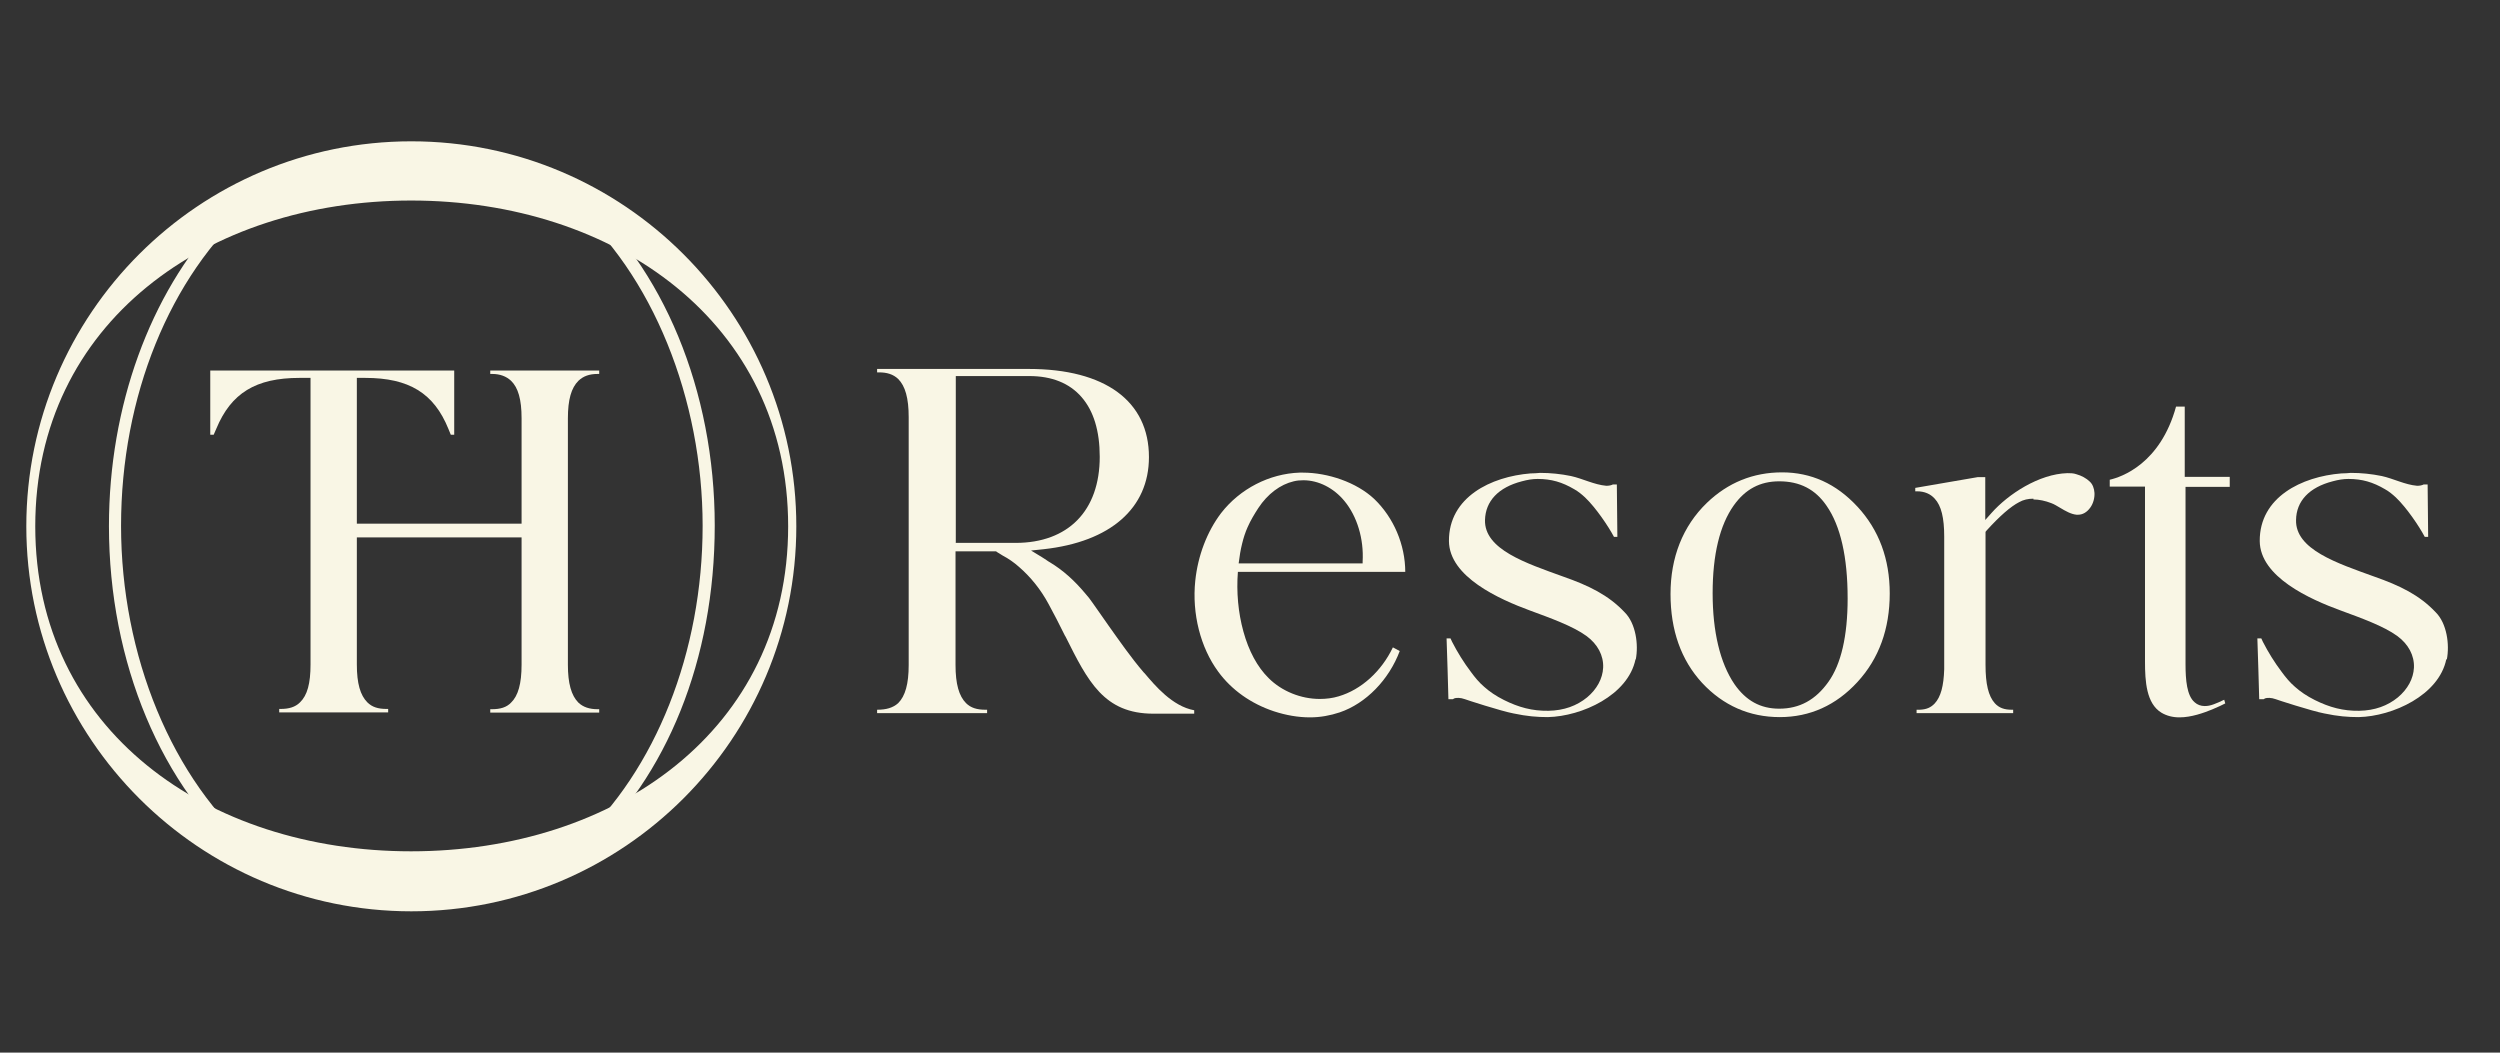 <?xml version="1.0" encoding="UTF-8"?>
<svg id="Layer_1" xmlns="http://www.w3.org/2000/svg" version="1.1" viewBox="0 0 95 40">
  <rect x="0" y="0" width="95" height="40" fill="#333333" stroke="none"/>
  <!-- Generator: Adobe Illustrator 29.8.2, SVG Export Plug-In . SVG Version: 2.1.1 Build 3)  -->
  <defs>
    <style>
      .st0 {
        fill: #f9f6e5;
      }
    </style>
  </defs>
  <path class="st0" d="M13.56,14.36v10.89c0,.72.13,1.17.4,1.44.18.18.41.25.73.25h.06v.13h-4.14v-.13h.05c.32,0,.56-.07.74-.25.28-.27.4-.72.4-1.44v-10.89h-.42c-1.66,0-2.6.58-3.16,1.93l-.1.23h-.13v-2.44h9.27v2.44h-.13l-.09-.22c-.55-1.36-1.5-1.94-3.16-1.94h-.32Z"/>
  <path class="st0" d="M13.22,19.9h6.6v-4.01c0-.71-.13-1.16-.4-1.42-.18-.17-.42-.26-.72-.26h-.07v-.13h4.14v.13h-.06c-.31,0-.54.08-.73.26-.27.27-.4.71-.4,1.43v9.36c0,.71.13,1.17.4,1.44.18.17.42.25.73.25h.06v.13h-4.14v-.13h.06c.32,0,.56-.07.73-.25.27-.26.4-.72.4-1.44v-4.84h-6.6"/>
  <path class="st0" d="M9.46,32.71c-3.33-2.79-5.32-7.54-5.32-12.72,0-4.55,1.56-8.81,4.21-11.67.29-.31.58-.6.9-.87l.3.34c-3.1,2.72-4.95,7.28-4.95,12.19s1.93,9.67,5.16,12.37l-.29.35Z"/>
  <path class="st0" d="M22.25,32.34l-.31-.34c2.98-2.74,4.76-7.23,4.76-12.02s-1.89-9.58-5.06-12.29l.3-.35c3.27,2.8,5.22,7.52,5.22,12.63s-1.83,9.54-4.91,12.36"/>
  <path class="st0" d="M15.63,7.62C7.88,7.62,1.34,12.26,1.34,20s6.54,12.35,14.28,12.35,14.33-4.6,14.33-12.35-6.59-12.38-14.33-12.38M15.63,34.63c-8.06,0-14.63-6.56-14.63-14.63S7.56,5.37,15.63,5.37s14.63,6.56,14.63,14.63-6.56,14.63-14.63,14.63"/>
  <path class="st0" d="M36.31,20.92v4.35c0,.72.13,1.18.4,1.45.18.18.42.25.73.25h.07v.13h-4.18v-.13c.34,0,.6-.07.8-.25.27-.27.4-.73.4-1.45v-9.42c0-.72-.13-1.18-.4-1.45-.19-.18-.43-.25-.73-.25h-.07v-.13h5.76c2.9,0,4.57,1.22,4.57,3.35,0,1.94-1.46,3.22-4,3.5l-.48.05.41.25s.08.05.11.07l.06.04c.06.04.1.07.14.09.48.29.91.67,1.33,1.17.11.12.2.24.29.37l.26.37.35.5c.4.56.84,1.2,1.33,1.77l.04.04c.39.46,1.05,1.25,1.88,1.4v.13h-1.55c-1.88,0-2.49-1.23-3.34-2.93l-.02-.03c-.23-.46-.41-.82-.62-1.2-.3-.56-.69-1.04-1.13-1.42-.18-.16-.39-.31-.62-.43l-.08-.05s-.08-.05-.13-.08l-.04-.03h-1.56ZM36.31,20.63h2.28c2,0,3.2-1.22,3.2-3.27,0-.98-.23-1.74-.69-2.27-.46-.53-1.13-.8-1.99-.8h-2.79v6.33Z"/>
  <path class="st0" d="M53.4,21.73h-6.36c-.06.76.01,1.55.21,2.27.2.73.53,1.35.96,1.77.5.5,1.23.79,1.94.79.25,0,.49-.03.72-.1.85-.25,1.62-.94,2.06-1.86,0,0,.24.13.26.14-.41,1.09-1.28,1.99-2.28,2.33-.36.12-.74.19-1.13.19-.45,0-.91-.08-1.37-.23-.87-.29-1.61-.81-2.12-1.51-.67-.91-1-2.2-.87-3.45.1-.96.45-1.87.98-2.57.72-.93,1.84-1.5,2.98-1.54.04,0,.08,0,.13,0,.95,0,2.04.37,2.71,1,.74.71,1.18,1.74,1.18,2.78h0s0,0,0,0ZM47.07,21.41h4.71v-.07c.05-.86-.21-1.72-.69-2.3-.41-.5-.99-.79-1.56-.79-.13,0-.25.01-.37.04-.51.12-.99.48-1.34,1.01-.15.23-.3.48-.41.73-.09.2-.16.42-.21.63-.06.24-.1.49-.13.74h0Z"/>
  <path class="st0" d="M62.15,25.05c-.28,1.37-2.04,2.17-3.33,2.2-.41,0-.79-.03-1.31-.14-.44-.08-1.83-.53-1.84-.54-.08-.03-.18-.05-.24-.05-.09,0-.16,0-.22.05h-.17s-.06-2.19-.07-2.31h.15l.06.13c.2.39.44.78.72,1.15.14.19.3.39.5.56.2.18.45.35.75.5.56.28,1.08.42,1.69.41.59-.01,1.08-.19,1.47-.51.37-.31.59-.71.61-1.13.02-.46-.21-.89-.63-1.2-.52-.38-1.39-.69-2.15-.97-1.17-.43-3.07-1.28-3.08-2.64-.01-1.67,1.6-2.45,3.1-2.57.12,0,.24-.01.36-.02.4,0,.79.04,1.18.12.45.1.88.33,1.34.37.11,0,.19-.02.25-.05h.15s.02,1.99.02,1.99h-.13c-.21-.4-.69-1.11-1.1-1.5-.12-.11-.25-.22-.41-.31-.46-.27-.87-.39-1.39-.39-.19,0-.38.03-.6.09-.89.23-1.38.75-1.4,1.47-.03,1.12,1.56,1.64,2.97,2.15.97.34,1.72.7,2.34,1.36.42.42.53,1.22.42,1.79Z"/>
  <path class="st0" d="M70.58,25.92c-.81.88-1.8,1.33-2.95,1.33s-2.15-.44-2.95-1.3c-.8-.87-1.2-2-1.2-3.38s.46-2.57,1.38-3.46c.8-.77,1.76-1.16,2.86-1.16s2.05.43,2.85,1.29l.02.02c.81.88,1.22,1.98,1.22,3.29,0,1.35-.41,2.48-1.23,3.37h0ZM70.21,22.73c0-1.56-.27-2.75-.8-3.51-.43-.63-1.02-.93-1.8-.93-.73,0-1.29.3-1.73.92-.53.75-.8,1.87-.8,3.33s.28,2.65.83,3.46c.44.63.99.93,1.7.93.77,0,1.38-.33,1.87-1.02.48-.67.73-1.74.73-3.17Z"/>
  <path class="st0" d="M77.27,18.95c-.2,0-.38.04-.54.13-.33.17-.74.53-1.24,1.08l-.04.05v5.06c0,.72.11,1.18.35,1.45.16.18.37.25.64.25h.06v.13h-3.67v-.13h.12c.25-.01.42-.08.57-.24.23-.25.34-.66.36-1.3,0-.08,0-5,0-5.04,0-.71-.11-1.17-.36-1.44-.16-.18-.39-.28-.67-.28h-.07v-.13l2.38-.41h.28v1.63l.24-.27c.63-.71,1.8-1.48,2.88-1.51.11,0,.23,0,.34.04.19.05.39.16.51.28.11.1.17.26.18.43.01.2-.05.41-.16.56-.13.18-.29.27-.47.27h-.05c-.21-.02-.42-.14-.62-.26h0c-.12-.07-.23-.14-.34-.18-.23-.09-.47-.14-.68-.14h0Z"/>
  <path class="st0" d="M84.58,26.72c-.14.07-.3.15-.52.24-.32.13-.79.3-1.24.3-.26,0-.49-.06-.69-.18-.57-.35-.62-1.19-.62-1.94v-1.82c0-1.51,0-3.96,0-4.66v-.17h-1.34v-.26c.44-.1,1.92-.6,2.52-2.78h.33v2.67h1.71v.38h-1.68v6.74c0,.6.05,1.2.35,1.45.1.09.23.14.38.14.11,0,.22-.02.35-.07.09-.03.22-.09.39-.17l.04.14h0Z"/>
  <path class="st0" d="M92.96,25.05c-.28,1.37-2.04,2.17-3.33,2.2-.41,0-.79-.03-1.31-.14-.44-.08-1.83-.53-1.84-.54-.08-.03-.18-.05-.24-.05-.09,0-.16,0-.22.05h-.17s-.06-2.19-.07-2.31h.15l.06.13c.2.39.44.78.72,1.15.14.19.3.39.5.56.2.18.45.35.75.5.56.28,1.08.42,1.69.41.59-.01,1.08-.19,1.47-.51.37-.31.59-.71.61-1.13.02-.46-.21-.89-.63-1.2-.52-.38-1.39-.69-2.15-.97-1.18-.43-3.07-1.28-3.08-2.64-.01-1.67,1.6-2.45,3.1-2.57.12,0,.24-.01.36-.02.4,0,.79.04,1.18.12.45.1.88.33,1.34.37.11,0,.19-.02.25-.05h.15s.02,1.99.02,1.99h-.13c-.21-.4-.69-1.11-1.1-1.5-.12-.11-.25-.22-.41-.31-.46-.27-.87-.39-1.39-.39-.19,0-.38.03-.6.09-.89.23-1.38.75-1.39,1.47-.03,1.12,1.56,1.64,2.97,2.15.97.34,1.72.7,2.34,1.36.42.42.53,1.22.42,1.79Z"/>
</svg>
